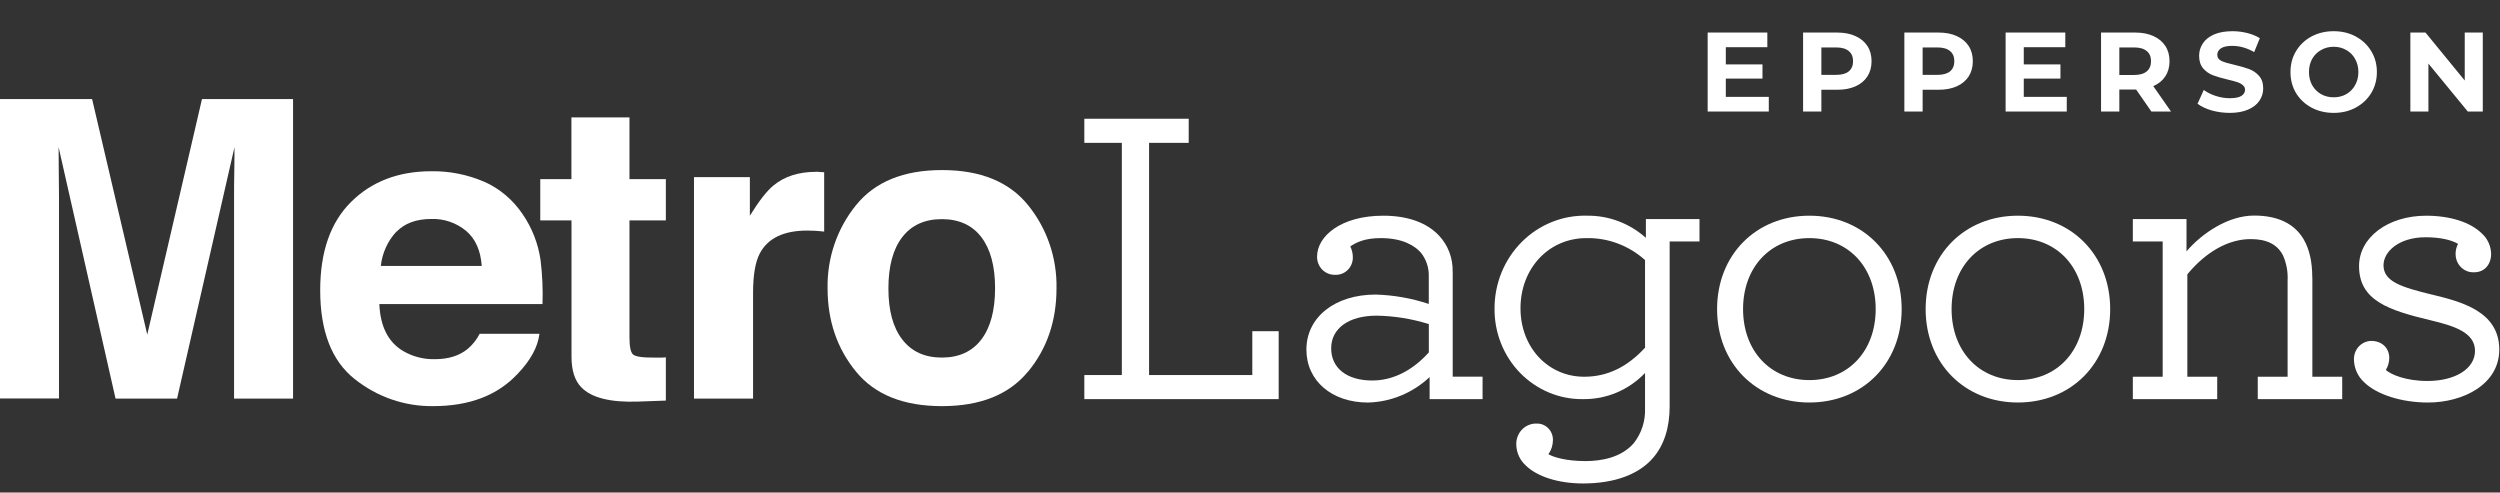 <?xml version="1.0" encoding="UTF-8"?> <svg xmlns="http://www.w3.org/2000/svg" width="269" height="53" viewBox="0 0 269 53" fill="none"><rect x="0" y="0" width="269" height="53" fill="#333333" stroke="none"/><path d="M134.748 40.355H123.641V15.371H127.904V12.777H116.674V15.371H120.709V40.355H116.674V42.945H137.586V35.637H134.748V40.355Z" fill="white"></path><path d="M153.743 34.875V37.916C152.721 39.066 150.607 40.943 147.664 40.943C144.929 40.943 143.234 39.617 143.234 37.478C143.234 35.34 145.114 33.965 148.13 33.965C150.037 33.997 151.93 34.303 153.753 34.875H153.743ZM156.304 29.223C156.322 28.508 156.202 27.797 155.949 27.131C155.696 26.465 155.317 25.858 154.833 25.344C153.516 23.946 151.448 23.209 148.847 23.209C144.219 23.209 141.719 25.465 141.719 27.59C141.711 27.854 141.757 28.116 141.852 28.36C141.947 28.605 142.09 28.827 142.273 29.013C142.455 29.198 142.672 29.343 142.912 29.438C143.151 29.534 143.406 29.578 143.663 29.567C143.91 29.58 144.158 29.541 144.39 29.452C144.623 29.363 144.835 29.225 145.013 29.048C145.192 28.871 145.333 28.658 145.428 28.423C145.523 28.188 145.57 27.934 145.566 27.68C145.564 27.274 145.47 26.874 145.291 26.512C145.962 26.068 146.853 25.62 148.572 25.62C150.955 25.62 152.219 26.453 152.859 27.153C153.458 27.881 153.771 28.813 153.737 29.767V32.705C151.888 32.091 149.964 31.751 148.023 31.695C143.636 31.695 140.569 34.131 140.569 37.616C140.569 40.971 143.294 43.313 147.198 43.313C149.657 43.251 152.011 42.278 153.827 40.575V42.944H159.524V40.533H156.311V29.223H156.304Z" fill="white"></path><path d="M163.605 33.17C163.605 28.865 166.654 25.62 170.696 25.62C173.012 25.575 175.262 26.417 177.006 27.983V37.413C175.069 39.514 172.931 40.537 170.468 40.537C166.554 40.537 163.605 37.368 163.605 33.17ZM177.097 25.593C175.349 24.031 173.103 23.183 170.786 23.209C169.487 23.171 168.193 23.402 166.981 23.888C165.77 24.374 164.666 25.105 163.736 26.039C162.805 26.973 162.067 28.089 161.565 29.322C161.063 30.554 160.807 31.878 160.813 33.215C160.802 34.5 161.04 35.774 161.515 36.963C161.99 38.152 162.691 39.231 163.577 40.138C164.464 41.044 165.517 41.759 166.677 42.242C167.836 42.724 169.077 42.962 170.327 42.945C171.568 42.965 172.799 42.726 173.947 42.243C175.095 41.76 176.136 41.042 177.006 40.134V43.923C177.06 45.28 176.634 46.611 175.807 47.67C174.429 49.275 172.217 49.613 170.605 49.613C168.534 49.613 167.147 49.196 166.607 48.869C166.911 48.447 167.08 47.94 167.093 47.415C167.106 47.176 167.071 46.937 166.99 46.713C166.909 46.489 166.784 46.284 166.623 46.111C166.462 45.939 166.268 45.802 166.053 45.71C165.838 45.618 165.607 45.572 165.374 45.576C165.078 45.562 164.782 45.612 164.506 45.723C164.229 45.833 163.979 46.002 163.769 46.218C163.56 46.434 163.397 46.692 163.291 46.977C163.185 47.261 163.137 47.565 163.152 47.87C163.165 48.288 163.261 48.699 163.434 49.077C163.607 49.455 163.853 49.794 164.158 50.071C165.391 51.29 167.697 52.02 170.321 52.02C173.715 52.02 176.326 51.059 177.871 49.265C179.054 47.887 179.654 46.031 179.654 43.713V25.982H182.865V23.571H177.097V25.589V25.593Z" fill="white"></path><path d="M201.824 33.259C201.824 37.757 198.891 40.898 194.689 40.898C190.486 40.898 187.554 37.757 187.554 33.259C187.554 28.761 190.486 25.62 194.689 25.62C198.891 25.62 201.824 28.761 201.824 33.259ZM194.689 23.209C188.935 23.209 184.759 27.435 184.759 33.259C184.759 39.083 188.935 43.309 194.689 43.309C200.443 43.309 204.619 39.083 204.619 33.259C204.619 27.435 200.44 23.209 194.689 23.209Z" fill="white"></path><path d="M224.264 33.259C224.264 37.757 221.328 40.898 217.126 40.898C212.923 40.898 209.991 37.757 209.991 33.259C209.991 28.761 212.927 25.62 217.126 25.62C221.325 25.62 224.264 28.761 224.264 33.259ZM217.126 23.209C211.375 23.209 207.199 27.435 207.199 33.259C207.199 39.083 211.375 43.309 217.126 43.309C222.877 43.309 227.056 39.083 227.056 33.259C227.056 27.435 222.867 23.209 217.126 23.209Z" fill="white"></path><path d="M248.8 29.856C248.8 28.155 248.492 26.808 247.858 25.723C246.853 24.046 245.07 23.195 242.543 23.195C239.765 23.195 236.957 25.076 235.268 27.043V23.574H229.493V25.985H232.704V40.537H229.493V42.948H238.572V40.537H235.358V29.515C237.389 27.063 239.805 25.727 242.175 25.727C243.917 25.727 245.057 26.305 245.66 27.501C246.028 28.345 246.195 29.267 246.146 30.191V40.537H242.935V42.948H252.021V40.537H248.81V29.86L248.8 29.856Z" fill="white"></path><path d="M261.666 31.698C258.442 30.902 256.465 30.32 256.465 28.543C256.465 27.062 258.141 25.529 260.989 25.529C262.467 25.529 263.727 25.787 264.485 26.238C264.303 26.584 264.213 26.972 264.223 27.365C264.226 27.629 264.28 27.891 264.384 28.133C264.487 28.375 264.638 28.593 264.826 28.774C265.014 28.954 265.236 29.094 265.478 29.184C265.72 29.274 265.977 29.312 266.234 29.297C267.3 29.297 268.044 28.484 268.044 27.32C268.036 26.901 267.942 26.488 267.769 26.108C267.596 25.728 267.347 25.39 267.039 25.116C265.815 23.907 263.634 23.211 261.056 23.211C256.941 23.211 253.834 25.543 253.834 28.636C253.834 32.335 257.021 33.385 261.526 34.46C264.049 35.062 266.311 35.769 266.311 37.752C266.311 39.66 264.207 40.993 261.194 40.993C258.868 40.993 257.269 40.305 256.716 39.809C256.953 39.423 257.081 38.977 257.085 38.52C257.085 37.439 256.287 36.681 255.141 36.681C254.889 36.686 254.641 36.743 254.411 36.847C254.18 36.952 253.973 37.103 253.8 37.291C253.627 37.48 253.492 37.701 253.404 37.944C253.315 38.186 253.275 38.444 253.285 38.703C253.294 39.165 253.398 39.62 253.588 40.039C253.779 40.457 254.052 40.831 254.391 41.135C255.731 42.457 258.412 43.311 261.241 43.311C265.058 43.311 268.922 41.355 268.922 37.615C268.922 33.461 264.743 32.448 261.69 31.698H261.666Z" fill="white"></path><path d="M21.733 10.662H31.533V42.89H25.185V21.091C25.185 20.464 25.185 19.586 25.209 18.456C25.232 17.327 25.229 16.455 25.229 15.842L19.052 42.89H12.433L6.304 15.828C6.304 16.442 6.311 17.313 6.324 18.443C6.324 19.572 6.347 20.451 6.347 21.077V42.876H0V10.662H9.91L15.845 36.005L21.733 10.662Z" fill="white"></path><path d="M42.651 24.925C41.714 25.932 41.125 27.228 40.976 28.614H51.834C51.72 26.96 51.162 25.704 50.158 24.846C49.102 23.972 47.777 23.517 46.422 23.561C44.802 23.561 43.547 24.02 42.658 24.939L42.651 24.925ZM52.079 19.541C53.763 20.288 55.207 21.508 56.245 23.061C57.252 24.527 57.91 26.215 58.165 27.99C58.358 29.558 58.428 31.14 58.373 32.719H40.818C40.917 35.112 41.757 36.788 43.339 37.748C44.394 38.372 45.597 38.683 46.814 38.647C48.248 38.647 49.414 38.282 50.313 37.551C50.848 37.101 51.289 36.545 51.61 35.915H58.044C57.874 37.332 57.092 38.768 55.698 40.224C53.538 42.539 50.515 43.697 46.63 43.699C43.557 43.745 40.562 42.711 38.141 40.768C35.683 38.812 34.454 35.631 34.454 31.224C34.454 27.091 35.561 23.926 37.775 21.729C39.989 19.531 42.863 18.43 46.395 18.426C48.338 18.395 50.267 18.774 52.062 19.541" fill="white"></path><path d="M58.133 23.716V19.273H61.484V12.629H67.731V19.273H71.645V23.716H67.731V36.308C67.731 37.286 67.856 37.895 68.106 38.133C68.357 38.372 69.123 38.487 70.405 38.478H71.015C71.227 38.478 71.438 38.478 71.645 38.447V43.103L68.659 43.21C65.679 43.313 63.645 42.804 62.557 41.681C61.851 40.969 61.496 39.868 61.494 38.378V23.716H58.133Z" fill="white"></path><path d="M88.138 18.502L88.681 18.533V24.919C88.283 24.874 87.931 24.846 87.619 24.829C87.307 24.812 87.059 24.808 86.868 24.808C84.33 24.808 82.628 25.625 81.761 27.257C81.274 28.176 81.03 29.59 81.03 31.501V42.891H74.673V19.06H80.685V23.214C81.662 21.627 82.509 20.541 83.229 19.956C84.409 18.977 85.941 18.488 87.827 18.488C87.948 18.488 88.045 18.488 88.125 18.488" fill="white"></path><path d="M105.59 36.532C106.575 35.235 107.069 33.398 107.071 31.022C107.073 28.645 106.579 26.808 105.59 25.511C104.6 24.223 103.184 23.579 101.343 23.579C99.502 23.579 98.084 24.223 97.087 25.511C96.093 26.799 95.595 28.636 95.593 31.022C95.59 33.407 96.088 35.244 97.087 36.532C98.084 37.828 99.502 38.475 101.343 38.475C103.184 38.475 104.6 37.828 105.59 36.532ZM110.617 39.977C108.581 42.459 105.492 43.7 101.35 43.7C97.208 43.7 94.125 42.459 92.1 39.977C90.067 37.495 89.05 34.51 89.047 31.022C88.986 27.763 90.07 24.591 92.1 22.087C94.134 19.562 97.221 18.299 101.363 18.299C105.506 18.299 108.595 19.562 110.63 22.087C112.659 24.592 113.742 27.764 113.68 31.022C113.68 34.519 112.663 37.504 110.63 39.977" fill="white"></path><path d="M190.323 10.422V12H183.744V3.503H190.165V5.081H185.698V6.926H189.643V8.455H185.698V10.422H190.323ZM197.69 3.503C198.443 3.503 199.094 3.628 199.644 3.879C200.203 4.13 200.632 4.486 200.931 4.947C201.231 5.409 201.38 5.955 201.38 6.586C201.38 7.209 201.231 7.755 200.931 8.225C200.632 8.686 200.203 9.042 199.644 9.293C199.094 9.536 198.443 9.657 197.69 9.657H195.979V12H194.012V3.503H197.69ZM197.581 8.055C198.172 8.055 198.621 7.929 198.928 7.679C199.236 7.42 199.39 7.055 199.39 6.586C199.39 6.109 199.236 5.744 198.928 5.494C198.621 5.235 198.172 5.105 197.581 5.105H195.979V8.055H197.581ZM208.587 3.503C209.339 3.503 209.991 3.628 210.541 3.879C211.099 4.13 211.528 4.486 211.828 4.947C212.127 5.409 212.277 5.955 212.277 6.586C212.277 7.209 212.127 7.755 211.828 8.225C211.528 8.686 211.099 9.042 210.541 9.293C209.991 9.536 209.339 9.657 208.587 9.657H206.875V12H204.909V3.503H208.587ZM208.477 8.055C209.068 8.055 209.517 7.929 209.825 7.679C210.132 7.42 210.286 7.055 210.286 6.586C210.286 6.109 210.132 5.744 209.825 5.494C209.517 5.235 209.068 5.105 208.477 5.105H206.875V8.055H208.477ZM222.384 10.422V12H215.805V3.503H222.226V5.081H217.759V6.926H221.704V8.455H217.759V10.422H222.384ZM231.487 12L229.848 9.633H229.751H228.04V12H226.073V3.503H229.751C230.504 3.503 231.155 3.628 231.706 3.879C232.264 4.13 232.693 4.486 232.992 4.947C233.292 5.409 233.441 5.955 233.441 6.586C233.441 7.217 233.288 7.764 232.98 8.225C232.681 8.678 232.252 9.026 231.693 9.269L233.599 12H231.487ZM231.451 6.586C231.451 6.109 231.297 5.744 230.989 5.494C230.682 5.235 230.233 5.105 229.642 5.105H228.04V8.067H229.642C230.233 8.067 230.682 7.938 230.989 7.679C231.297 7.42 231.451 7.055 231.451 6.586ZM239.916 12.146C239.244 12.146 238.593 12.057 237.961 11.879C237.338 11.693 236.836 11.454 236.456 11.162L237.124 9.681C237.488 9.949 237.921 10.163 238.423 10.325C238.924 10.487 239.426 10.568 239.928 10.568C240.486 10.568 240.899 10.487 241.166 10.325C241.433 10.155 241.567 9.932 241.567 9.657C241.567 9.455 241.486 9.289 241.324 9.16C241.17 9.022 240.968 8.913 240.717 8.832C240.474 8.751 240.142 8.662 239.721 8.565C239.074 8.411 238.544 8.257 238.131 8.103C237.719 7.95 237.362 7.703 237.063 7.363C236.772 7.023 236.626 6.57 236.626 6.003C236.626 5.51 236.76 5.065 237.027 4.668C237.294 4.264 237.694 3.944 238.228 3.709C238.771 3.475 239.43 3.357 240.207 3.357C240.749 3.357 241.279 3.422 241.797 3.551C242.315 3.681 242.768 3.867 243.157 4.11L242.55 5.603C241.765 5.158 240.98 4.935 240.195 4.935C239.645 4.935 239.236 5.024 238.969 5.202C238.71 5.38 238.58 5.615 238.58 5.906C238.58 6.198 238.73 6.416 239.03 6.562C239.337 6.699 239.802 6.837 240.425 6.975C241.073 7.128 241.603 7.282 242.016 7.436C242.428 7.59 242.78 7.832 243.072 8.164C243.371 8.496 243.521 8.945 243.521 9.512C243.521 9.997 243.383 10.442 243.108 10.847C242.841 11.243 242.436 11.559 241.894 11.794C241.352 12.028 240.693 12.146 239.916 12.146ZM251.104 12.146C250.222 12.146 249.425 11.956 248.713 11.575C248.009 11.195 247.454 10.673 247.05 10.009C246.653 9.338 246.455 8.585 246.455 7.751C246.455 6.918 246.653 6.169 247.05 5.506C247.454 4.834 248.009 4.308 248.713 3.928C249.425 3.547 250.222 3.357 251.104 3.357C251.986 3.357 252.779 3.547 253.483 3.928C254.187 4.308 254.742 4.834 255.146 5.506C255.551 6.169 255.753 6.918 255.753 7.751C255.753 8.585 255.551 9.338 255.146 10.009C254.742 10.673 254.187 11.195 253.483 11.575C252.779 11.956 251.986 12.146 251.104 12.146ZM251.104 10.47C251.606 10.47 252.059 10.357 252.463 10.131C252.868 9.896 253.184 9.572 253.41 9.16C253.645 8.747 253.762 8.277 253.762 7.751C253.762 7.225 253.645 6.756 253.41 6.343C253.184 5.931 252.868 5.611 252.463 5.384C252.059 5.15 251.606 5.032 251.104 5.032C250.602 5.032 250.149 5.15 249.744 5.384C249.34 5.611 249.02 5.931 248.785 6.343C248.559 6.756 248.446 7.225 248.446 7.751C248.446 8.277 248.559 8.747 248.785 9.16C249.02 9.572 249.34 9.896 249.744 10.131C250.149 10.357 250.602 10.47 251.104 10.47ZM267.148 3.503V12H265.534L261.297 6.841V12H259.355V3.503H260.982L265.206 8.662V3.503H267.148Z" fill="white"></path></svg> 